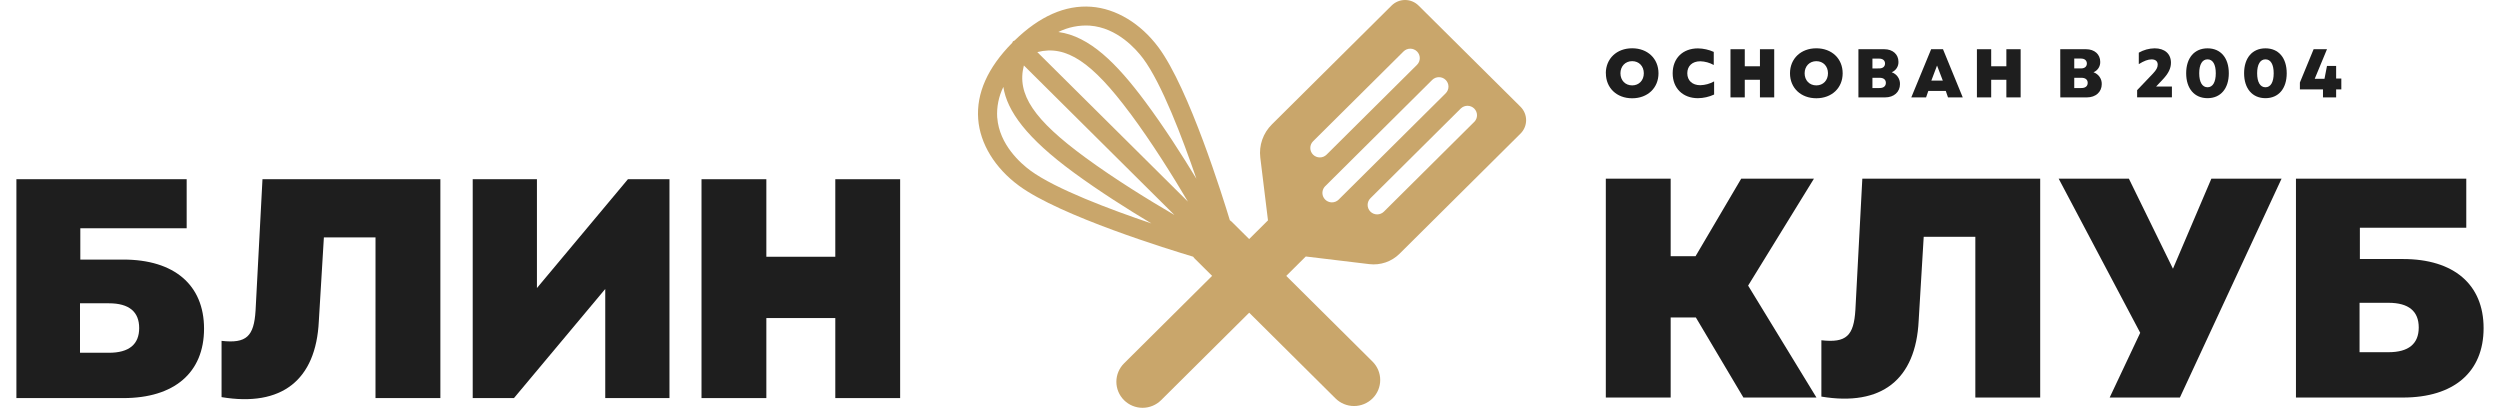 <?xml version="1.0" encoding="UTF-8"?> <svg xmlns="http://www.w3.org/2000/svg" width="141" height="23" viewBox="0 0 141 23" fill="none"><g clip-path="url(#clip0_440_2380)"><path d="M92.054 4.816C92.441 4.816 92.711 4.532 92.711 4.133C92.711 3.733 92.441 3.449 92.054 3.449C91.668 3.449 91.393 3.737 91.393 4.133C91.393 4.529 91.663 4.816 92.054 4.816ZM90.568 4.133C90.568 3.306 91.183 2.723 92.054 2.723C92.925 2.723 93.539 3.306 93.539 4.134C93.539 4.962 92.925 5.543 92.054 5.543C91.183 5.543 90.572 4.959 90.572 4.134" fill="#1E1E1E"></path><path d="M94.339 4.134C94.339 3.288 94.906 2.729 95.765 2.729C96.073 2.734 96.376 2.801 96.656 2.927V3.666C96.424 3.536 96.165 3.464 95.898 3.456C95.445 3.456 95.163 3.72 95.163 4.131C95.163 4.543 95.445 4.806 95.898 4.806C96.171 4.798 96.438 4.724 96.676 4.591V5.332C96.39 5.464 96.08 5.534 95.765 5.538C94.909 5.538 94.339 4.975 94.339 4.133" fill="#1E1E1E"></path><path d="M99.261 4.499H98.405V5.493H97.599V2.776H98.405V3.738H99.261V2.776H100.066V5.493H99.261V4.499Z" fill="#1E1E1E"></path><path d="M102.441 4.816C102.828 4.816 103.098 4.532 103.098 4.133C103.098 3.733 102.828 3.45 102.441 3.45C102.055 3.45 101.781 3.737 101.781 4.134C101.781 4.53 102.05 4.816 102.441 4.816M100.956 4.134C100.956 3.307 101.57 2.724 102.441 2.724C103.313 2.724 103.926 3.307 103.926 4.134C103.926 4.96 103.313 5.542 102.441 5.542C101.569 5.542 100.956 4.96 100.956 4.134Z" fill="#1E1E1E"></path><path d="M106.011 4.965C106.234 4.965 106.363 4.856 106.363 4.674C106.363 4.492 106.234 4.387 106.011 4.387H105.605V4.969L106.011 4.965ZM105.987 3.859C106.195 3.859 106.316 3.75 106.316 3.583C106.316 3.416 106.195 3.306 105.987 3.306H105.605V3.862L105.987 3.859ZM104.815 2.776H106.277C106.749 2.776 107.073 3.063 107.073 3.486C107.078 3.611 107.044 3.734 106.976 3.84C106.908 3.945 106.81 4.028 106.694 4.076C106.833 4.124 106.953 4.214 107.036 4.334C107.12 4.454 107.163 4.598 107.159 4.744C107.159 5.186 106.819 5.493 106.322 5.493H104.815V2.776Z" fill="#1E1E1E"></path><path d="M109.574 4.545L109.249 3.696L108.928 4.545H109.574ZM108.917 2.776H109.585L110.699 5.493H109.867L109.742 5.128H108.757L108.631 5.493H107.797L108.917 2.776Z" fill="#1E1E1E"></path><path d="M113.159 4.499H112.303V5.493H111.498V2.776H112.303V3.738H113.159V2.776H113.964V5.493H113.159V4.499Z" fill="#1E1E1E"></path><path d="M117.395 4.965C117.617 4.965 117.746 4.856 117.746 4.674C117.746 4.492 117.617 4.387 117.395 4.387H116.988V4.969L117.395 4.965ZM117.371 3.859C117.578 3.859 117.699 3.75 117.699 3.583C117.699 3.416 117.578 3.303 117.371 3.303H116.988V3.859H117.371ZM116.198 2.776H117.657C118.129 2.776 118.453 3.063 118.453 3.486C118.457 3.611 118.424 3.734 118.356 3.84C118.288 3.945 118.19 4.028 118.073 4.076C118.212 4.124 118.332 4.214 118.416 4.334C118.5 4.454 118.543 4.598 118.539 4.744C118.539 5.186 118.199 5.493 117.702 5.493H116.201L116.198 2.776Z" fill="#1E1E1E"></path><path d="M120.534 5.085L121.425 4.151C121.617 3.949 121.695 3.805 121.695 3.648C121.695 3.454 121.57 3.349 121.347 3.349C121.148 3.349 120.921 3.434 120.628 3.617V2.97C120.9 2.815 121.206 2.731 121.519 2.725C122.089 2.725 122.442 3.036 122.442 3.537C122.442 3.851 122.304 4.139 121.985 4.476L121.605 4.88H122.496V5.489H120.534V5.085Z" fill="#1E1E1E"></path><path d="M124.505 4.922C124.801 4.922 124.97 4.631 124.97 4.131C124.97 3.632 124.801 3.347 124.505 3.347C124.208 3.347 124.036 3.635 124.036 4.131C124.036 4.628 124.204 4.922 124.505 4.922ZM123.3 4.131C123.3 3.269 123.762 2.726 124.505 2.726C125.247 2.726 125.705 3.266 125.705 4.131C125.705 4.997 125.244 5.537 124.505 5.537C123.766 5.537 123.3 4.997 123.3 4.131Z" fill="#1E1E1E"></path><path d="M127.772 4.922C128.068 4.922 128.236 4.631 128.236 4.131C128.236 3.632 128.068 3.347 127.772 3.347C127.475 3.347 127.303 3.635 127.303 4.131C127.303 4.628 127.471 4.922 127.772 4.922ZM126.567 4.131C126.567 3.269 127.029 2.726 127.772 2.726C128.514 2.726 128.971 3.266 128.971 4.131C128.971 4.997 128.511 5.537 127.772 5.537C127.033 5.537 126.567 4.997 126.567 4.131Z" fill="#1E1E1E"></path><path d="M129.714 4.654L130.488 2.776H131.242L130.55 4.445H131.101L131.242 3.719H131.758V4.429H132.051V5.043H131.758V5.493H131.016V5.043H129.714V4.654Z" fill="#1E1E1E"></path><path d="M56.242 6.633C56.205 6.036 56.325 5.44 56.589 4.903C56.801 6.264 57.898 7.783 60.569 9.739C62.004 10.791 63.604 11.803 64.942 12.603C62.622 11.818 59.522 10.655 58.112 9.617C57.589 9.232 56.359 8.169 56.245 6.633M61.468 1.446C63.014 1.559 64.084 2.781 64.472 3.3C65.517 4.7 66.689 7.779 67.478 10.084C66.673 8.755 65.655 7.166 64.595 5.741C62.978 3.565 61.45 2.041 59.691 1.805C60.241 1.532 60.854 1.408 61.468 1.445M57.747 3.692L66.239 12.126C64.808 11.291 62.892 10.114 61.207 8.879C58.324 6.766 57.325 5.317 57.747 3.692ZM63.73 6.374C64.974 8.046 66.158 9.949 66.999 11.371L58.504 2.938C60.14 2.519 61.599 3.513 63.727 6.375M77.412 20.395L69.461 12.498C69.43 12.467 69.395 12.445 69.362 12.418C68.979 11.152 67.056 4.973 65.333 2.664C64.326 1.316 62.944 0.484 61.544 0.381C60.081 0.274 58.627 0.916 57.222 2.286L57.131 2.329L57.087 2.419C55.708 3.814 55.061 5.258 55.17 6.712C55.273 8.103 56.111 9.475 57.469 10.474C59.793 12.186 66.015 14.095 67.29 14.476C67.318 14.508 67.34 14.543 67.371 14.574L75.322 22.47C75.599 22.745 75.975 22.9 76.367 22.9C76.758 22.9 77.134 22.745 77.412 22.47C77.689 22.195 77.844 21.822 77.844 21.432C77.844 21.043 77.689 20.67 77.412 20.395Z" fill="#C9A66B"></path><path d="M83.153 6.869L78.052 11.936C77.951 12.036 77.814 12.092 77.672 12.092C77.529 12.092 77.393 12.036 77.292 11.936C77.191 11.835 77.134 11.7 77.134 11.558C77.134 11.417 77.191 11.281 77.292 11.181L82.394 6.114C82.496 6.018 82.631 5.965 82.772 5.966C82.912 5.968 83.046 6.024 83.146 6.122C83.245 6.221 83.302 6.354 83.304 6.494C83.305 6.634 83.252 6.768 83.155 6.869M75.121 11.414C75.015 11.414 74.911 11.382 74.823 11.324C74.734 11.265 74.666 11.181 74.625 11.084C74.584 10.986 74.574 10.879 74.594 10.776C74.615 10.672 74.666 10.577 74.741 10.502L80.776 4.508C80.877 4.408 81.014 4.352 81.156 4.352C81.299 4.352 81.436 4.408 81.536 4.508C81.637 4.608 81.694 4.744 81.694 4.885C81.694 5.027 81.637 5.163 81.536 5.263L75.501 11.257C75.451 11.307 75.392 11.346 75.327 11.373C75.262 11.4 75.192 11.414 75.121 11.414ZM74.058 7.968L79.159 2.902C79.26 2.802 79.396 2.745 79.539 2.745C79.681 2.745 79.818 2.802 79.919 2.902C80.02 3.002 80.076 3.137 80.076 3.279C80.076 3.42 80.02 3.556 79.919 3.656L74.818 8.723C74.717 8.823 74.581 8.879 74.438 8.879C74.296 8.879 74.159 8.823 74.058 8.723C73.957 8.623 73.901 8.487 73.901 8.345C73.901 8.204 73.957 8.068 74.058 7.968ZM85.759 6.023L80.006 0.313C79.804 0.113 79.531 7.62939e-05 79.246 7.62939e-05C78.961 7.62939e-05 78.688 0.113 78.486 0.313L71.731 7.02C71.488 7.261 71.303 7.554 71.19 7.877C71.077 8.2 71.04 8.544 71.08 8.883L71.514 12.428L63.396 20.494C63.119 20.77 62.963 21.143 62.963 21.532C62.963 21.922 63.119 22.295 63.396 22.57C63.673 22.845 64.049 23 64.441 23C64.833 23 65.209 22.845 65.486 22.57L73.646 14.466L77.232 14.897C77.542 14.934 77.855 14.9 78.15 14.799C78.444 14.698 78.711 14.532 78.932 14.314L85.759 7.533C85.96 7.333 86.073 7.061 86.073 6.779C86.073 6.496 85.96 6.224 85.759 6.024" fill="#C9A66B"></path><path d="M6.145 19.896C7.282 19.896 7.85 19.419 7.85 18.502C7.85 17.585 7.282 17.106 6.145 17.106H4.512V19.893L6.145 19.896ZM0.925 10.108H10.528V12.876H4.53V14.64H6.962C9.821 14.64 11.508 16.068 11.508 18.537C11.508 21.024 9.821 22.452 6.962 22.452H0.925V10.108Z" fill="#1E1E1E"></path><path d="M21.179 13.388H18.267L17.982 18.113C17.822 21.445 15.883 22.962 12.496 22.398V19.224C13.898 19.383 14.325 18.976 14.414 17.513L14.804 10.106H24.837V22.451H21.178L21.179 13.388Z" fill="#1E1E1E"></path><path d="M26.661 10.108H30.283V16.245L35.415 10.108H37.758V22.452H34.136V16.298L28.987 22.452H26.661V10.108Z" fill="#1E1E1E"></path><path d="M47.111 17.938H43.222V22.452H39.565V10.108H43.222V14.481H47.111V10.108H50.768V22.452H47.111V17.938Z" fill="#1E1E1E"></path><path d="M95.647 17.906H94.226V22.421H90.568V10.077H94.226V14.45H95.629L98.204 10.077H102.306L98.594 16.108L102.448 22.421H98.328L95.647 17.906Z" fill="#1E1E1E"></path><path d="M111.409 13.357H108.497L108.213 18.083C108.053 21.416 106.117 22.932 102.726 22.368V19.191C104.129 19.349 104.555 18.944 104.644 17.48L105.035 10.077H115.067V22.421H111.409V13.357Z" fill="#1E1E1E"></path><path d="M120.708 18.77L116.109 10.077H120.069L122.555 15.156L124.721 10.077H128.68L122.946 22.421H118.985L120.708 18.77Z" fill="#1E1E1E"></path><path d="M134.713 19.864C135.849 19.864 136.417 19.388 136.417 18.47C136.417 17.553 135.849 17.078 134.713 17.078H133.079V19.864H134.713ZM129.492 10.077H139.098V12.845H133.097V14.609H135.529C138.388 14.609 140.075 16.038 140.075 18.506C140.075 20.992 138.388 22.421 135.529 22.421H129.492V10.077Z" fill="#1E1E1E"></path></g><defs><clipPath id="clip0_440_2380"><rect width="139.15" height="23" fill="white" transform="translate(0.925)"></rect></clipPath></defs></svg> 